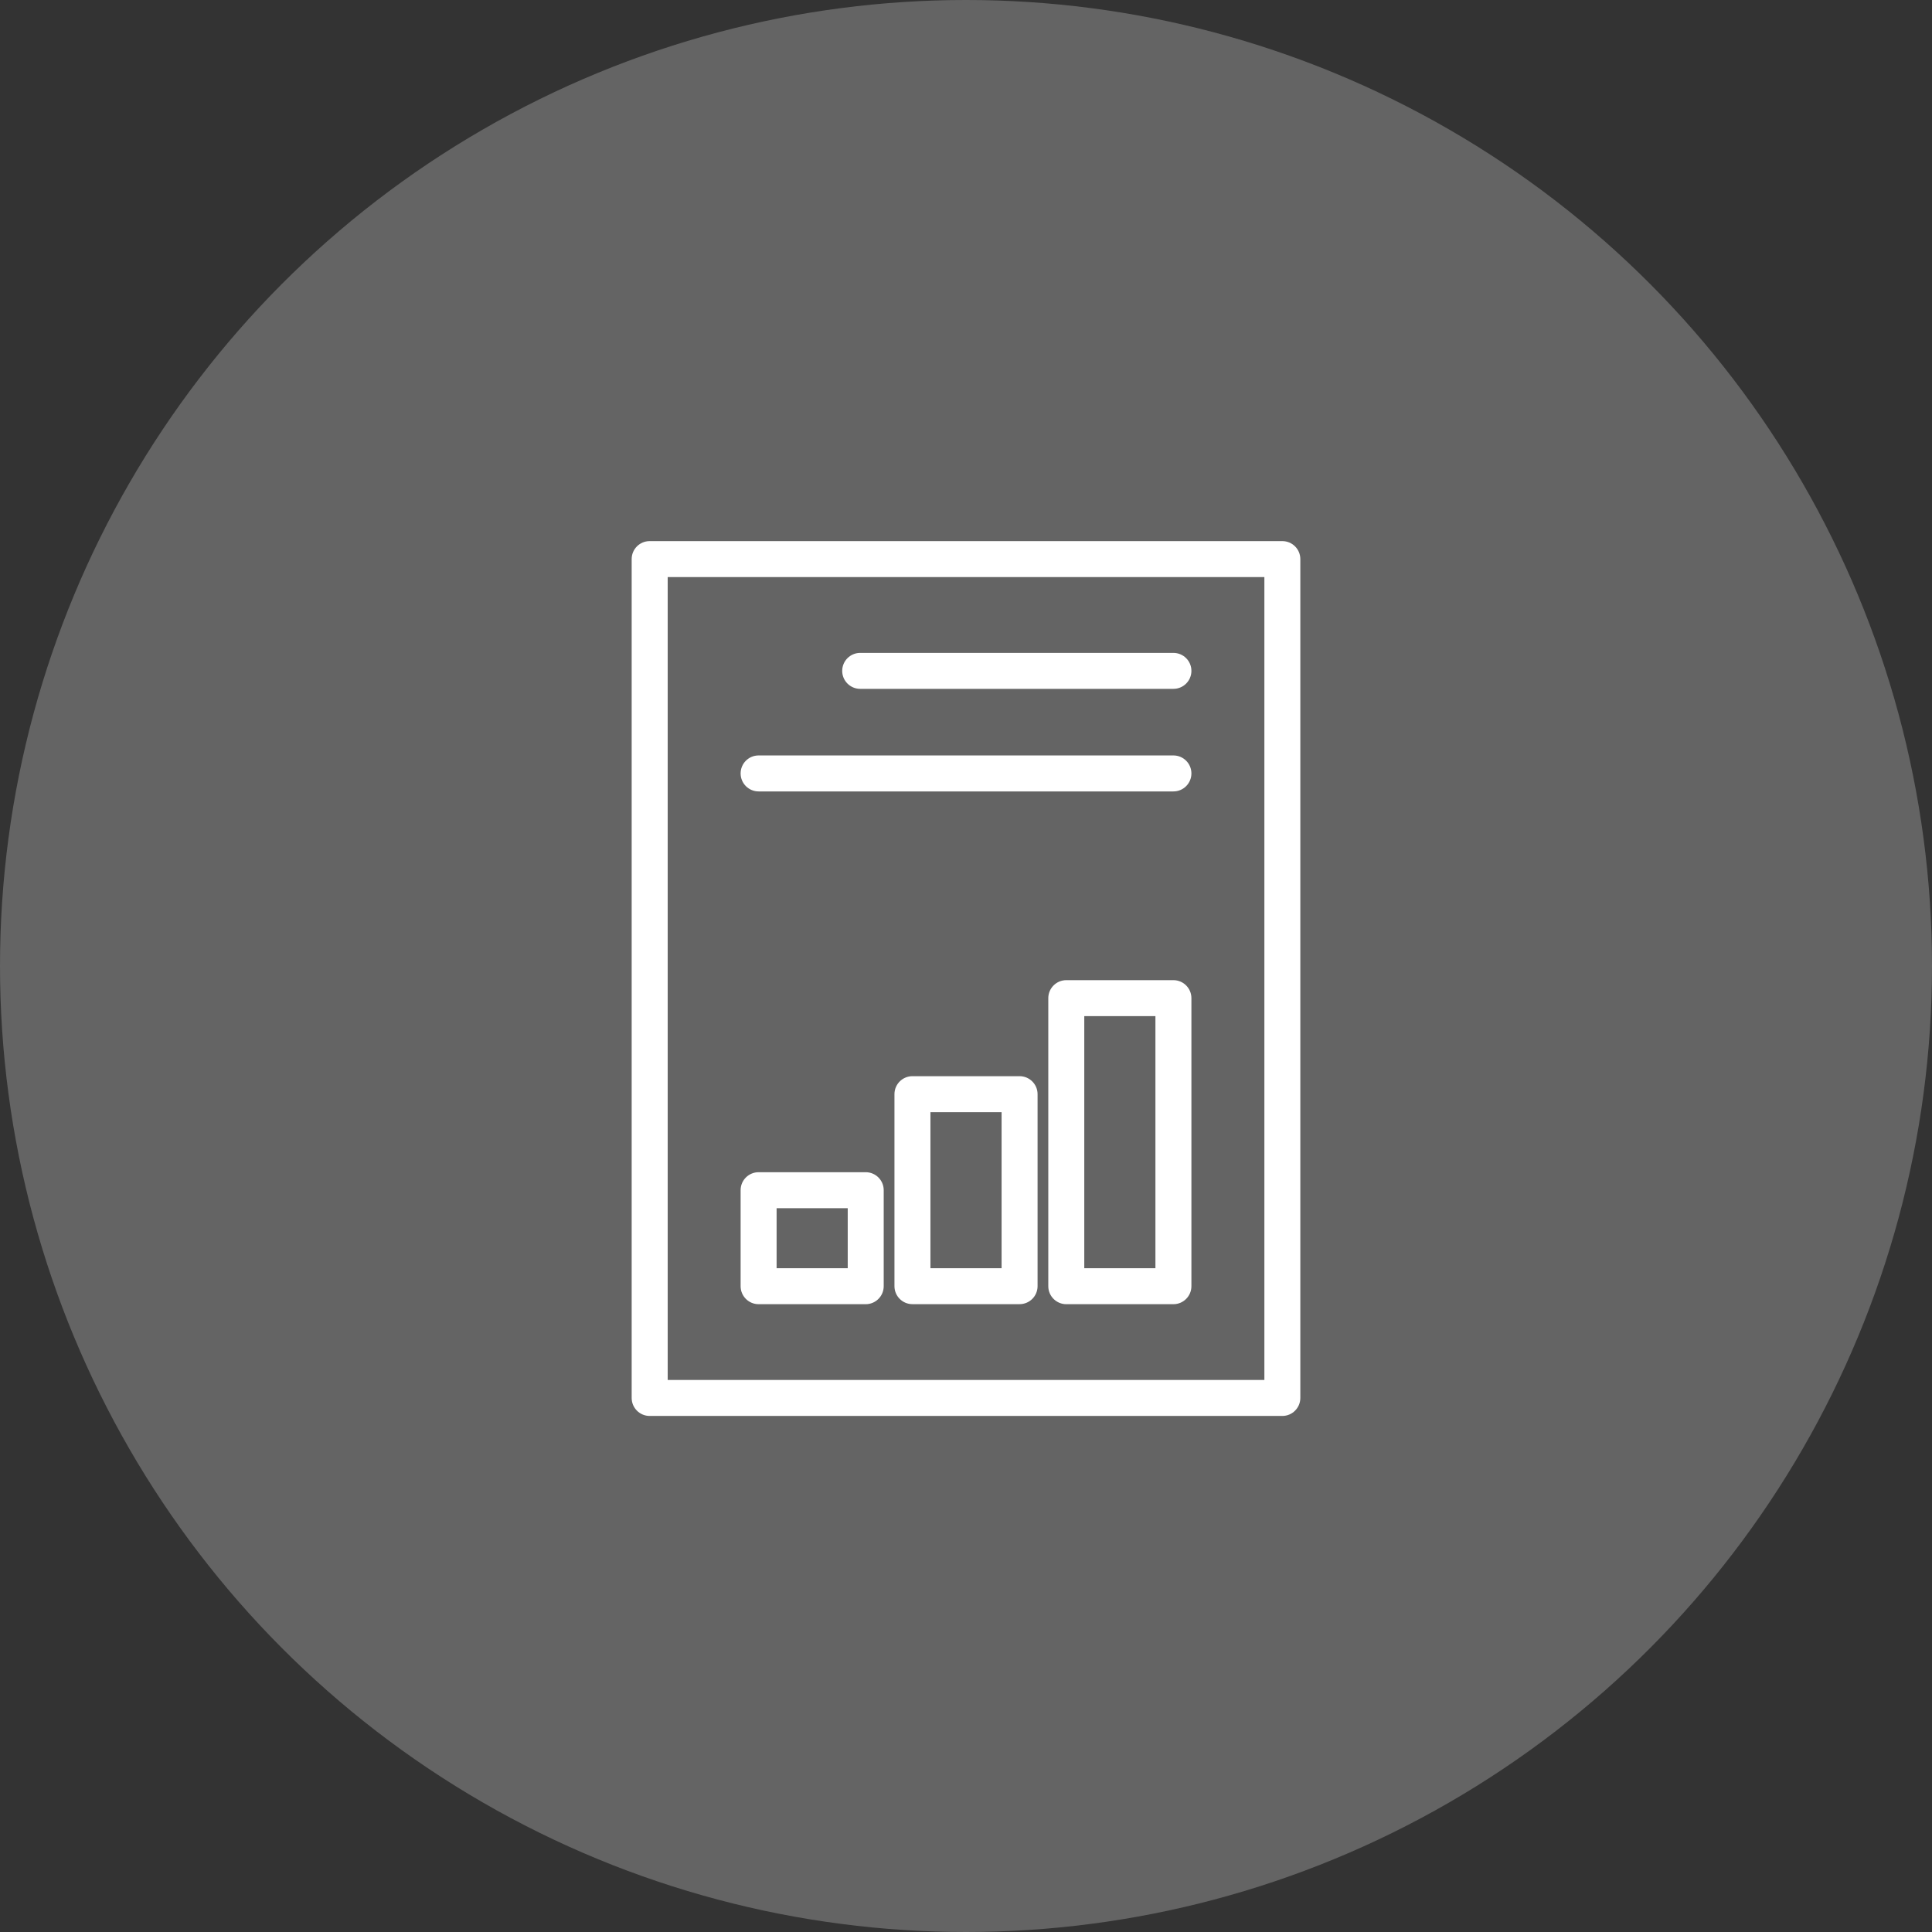<svg width="64" height="64" viewBox="0 0 64 64" fill="none" xmlns="http://www.w3.org/2000/svg">
<rect x="0" y="0" width="64" height="64" fill="#333333" stroke="none"/>
<circle cx="32" cy="32" r="32" fill="white" fill-opacity="0.24"/>
<path d="M28.495 22.744C28.208 22.744 27.974 22.511 27.974 22.224C27.974 21.936 28.208 21.703 28.495 21.703H38.871C39.159 21.703 39.392 21.936 39.392 22.224C39.392 22.511 39.159 22.744 38.871 22.744H28.495ZM21.521 18H42.479C42.767 18 43 18.233 43 18.521V46.309C43 46.596 42.767 46.83 42.479 46.83H21.521C21.233 46.83 21 46.596 21 46.309V18.521C21 18.233 21.233 18 21.521 18ZM41.959 19.042H22.043V45.788H41.959V19.042ZM25.13 26.142C24.842 26.142 24.609 25.908 24.609 25.621C24.609 25.333 24.842 25.1 25.13 25.1H38.871C39.159 25.1 39.392 25.333 39.392 25.621C39.392 25.908 39.159 26.142 38.871 26.142H25.13ZM30.226 35.725H33.775C34.062 35.725 34.296 35.958 34.296 36.246V42.606C34.296 42.894 34.062 43.127 33.775 43.127H30.226C29.938 43.127 29.705 42.894 29.705 42.606V36.246C29.705 35.958 29.938 35.725 30.226 35.725ZM33.254 36.767H30.747V42.086H33.254V36.767ZM39.392 36.246V42.607C39.392 42.894 39.159 43.128 38.871 43.128H35.322C35.035 43.128 34.801 42.894 34.801 42.607V33.065C34.801 32.778 35.035 32.544 35.322 32.544H38.871C39.159 32.544 39.392 32.778 39.392 33.065V36.246ZM38.35 42.086V33.586H35.843V42.086H38.35ZM25.13 38.906H28.678C28.966 38.906 29.199 39.139 29.199 39.426V42.607C29.199 42.894 28.966 43.128 28.678 43.128H25.13C24.842 43.128 24.609 42.894 24.609 42.607V39.426C24.609 39.139 24.842 38.906 25.13 38.906ZM28.157 39.948H25.651V42.086H28.157V39.948Z" fill="white" stroke="white" stroke-width="0.15"/>
</svg>
